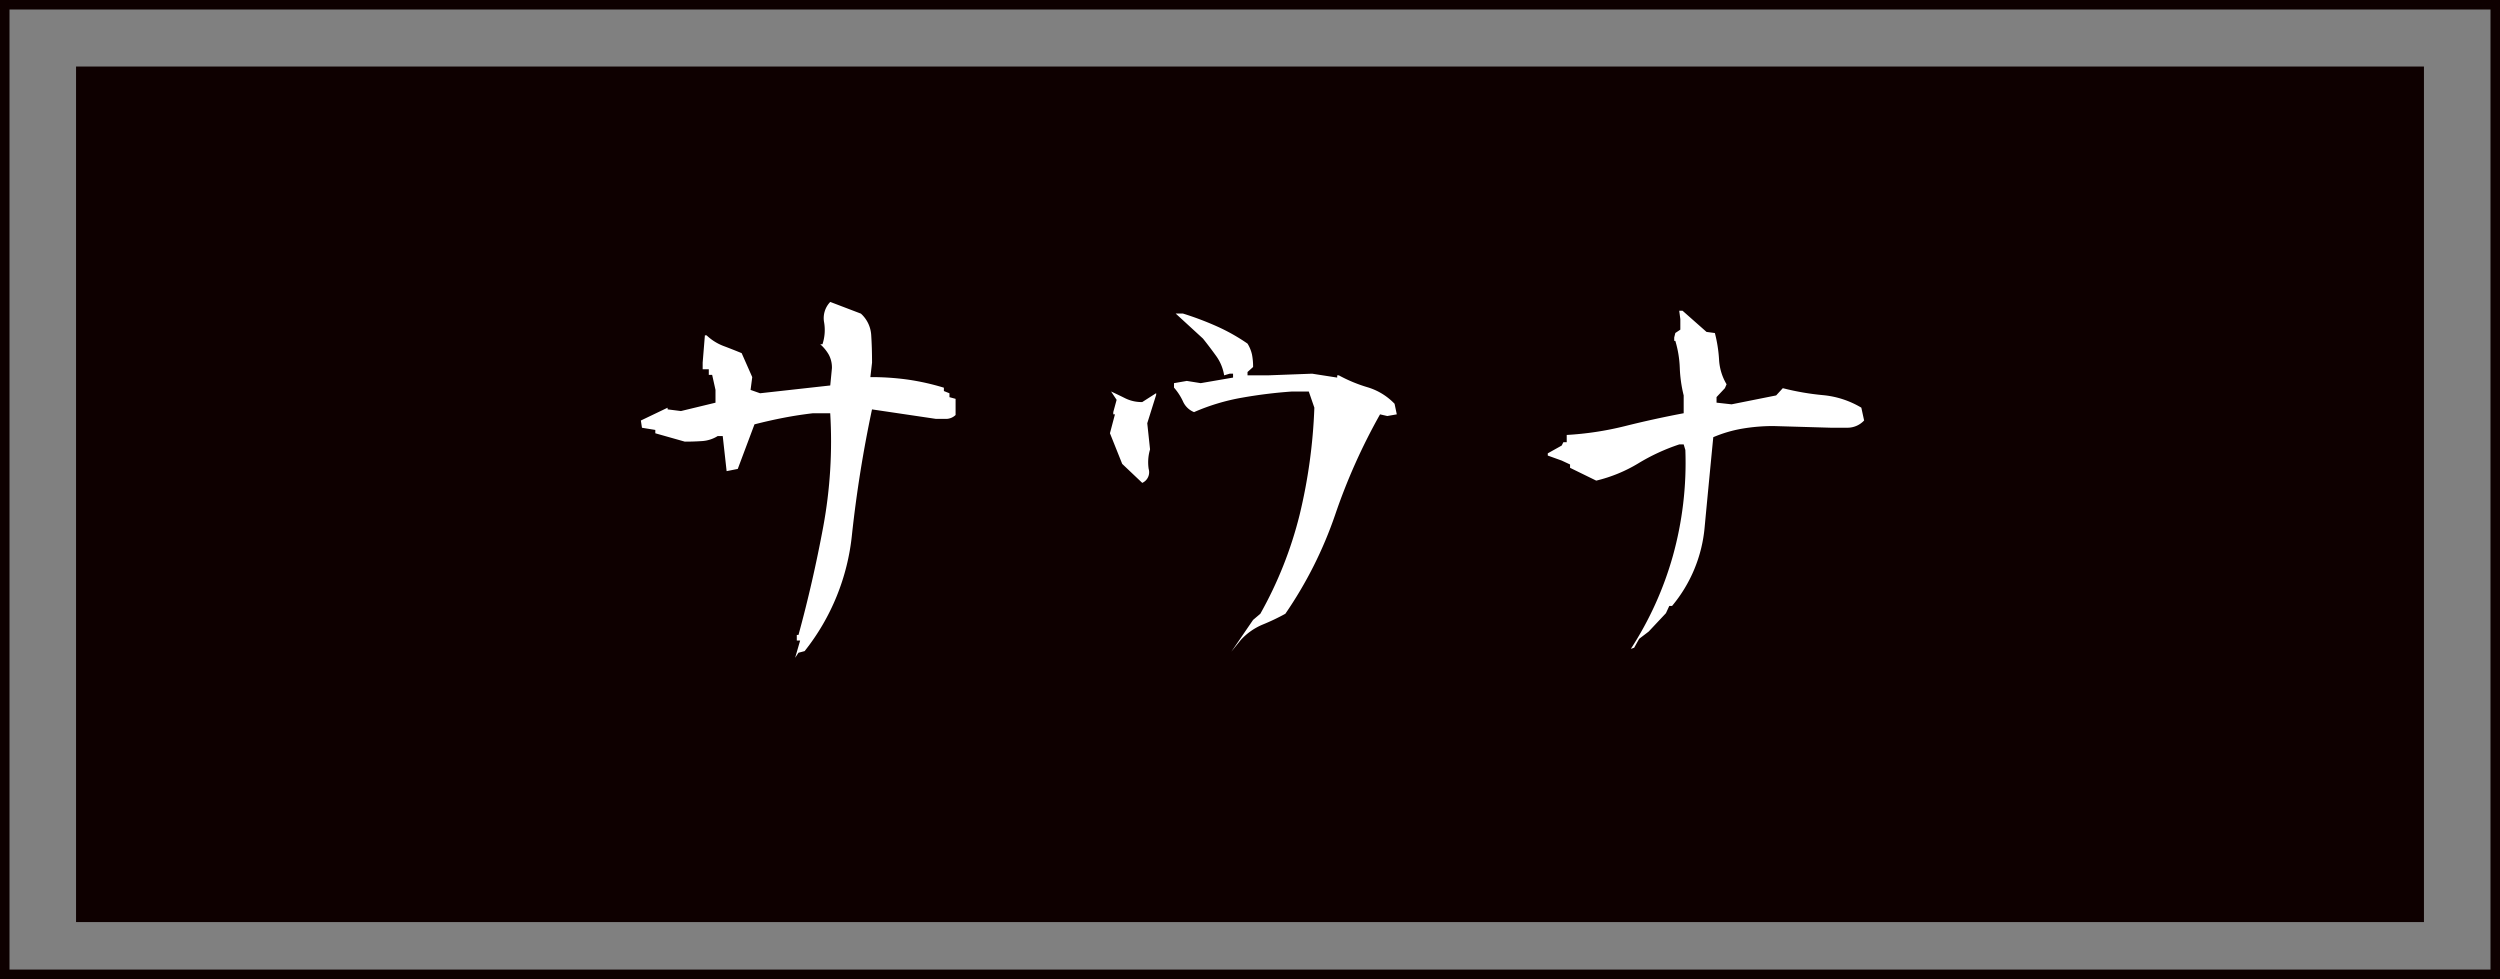 <svg xmlns="http://www.w3.org/2000/svg" width="263" height="103"><rect width="100%" height="100%" fill="#808080" stroke="none"/><path fill="#0e0000" d="M8 7h247v90H8z"/><g fill="none" stroke="#0e0000"><path d="M0 0h263v103H0z" stroke="none"/><path d="M.5.5h262v102H.5z"/></g><path d="M83.648 69.2l.527-1.816h-.352v-.586H84q1.523-5.566 2.607-11.4a49.424 49.424 0 00.732-11.924h-1.816q-1.523.176-3.047.469t-3.105.7l-1.758 4.688-1.172.234-.41-3.691H75.5a3.536 3.536 0 01-1.641.527q-.879.059-1.816.059l-3.105-.879v-.352L67.535 45l-.117-.762 2.813-1.348v.176l1.406.176 3.633-.879v-1.348l-.352-1.582h-.352v-.586h-.645v-.7l.234-2.871h.176a5.337 5.337 0 001.758 1.113q.937.352 1.934.762l1.113 2.52-.176 1.348 1 .352 7.383-.82.176-1.816a2.877 2.877 0 00-.322-1.406 4.3 4.3 0 00-.908-1.113h.234a4.753 4.753 0 00.176-2.285 2.448 2.448 0 01.645-2.168l3.223 1.23a3.307 3.307 0 011.084 2.256q.088 1.318.088 2.9l-.176 1.523a28 28 0 013.955.264 25.446 25.446 0 013.779.85v.352l.586.234v.41l.645.176v1.7a1.461 1.461 0 01-.967.41h-1.088l-6.738-1a131.021 131.021 0 00-2.109 13.184 23.48 23.48 0 01-4.98 12.246l-.646.17zm45.891-.645l2.285-3.34.762-.645a41.717 41.717 0 004.131-10.4 56.5 56.5 0 001.553-11.283l-.586-1.7h-1.758a49.868 49.868 0 00-5.244.645 22.062 22.062 0 00-5.068 1.523 2.157 2.157 0 01-1.172-1.143 6.084 6.084 0 00-.937-1.436v-.469l1.348-.234 1.465.234 3.4-.586v-.41h-.352l-.586.176a4.737 4.737 0 00-.85-2.051q-.674-.937-1.377-1.816l-2.873-2.636h.762a32.234 32.234 0 013.574 1.348 20.077 20.077 0 013.223 1.816 3.725 3.725 0 01.469 1.143 6.476 6.476 0 01.117 1.318l-.586.527v.352h2.109l4.688-.176 2.637.41v-.234h.176a15.479 15.479 0 003.047 1.26 6.534 6.534 0 012.813 1.729l.234 1.113-1 .176-.762-.176a62.607 62.607 0 00-4.717 10.547 42.83 42.83 0 01-5.244 10.43 22.492 22.492 0 01-2.4 1.143 6.538 6.538 0 00-2.285 1.61zM120.164 50.8l-2.109-2-1.289-3.223.527-1.992h-.176v-.234l.352-1.289-.586-.879q.762.352 1.523.732a3.881 3.881 0 001.758.381l1.465-.937v.176l-.937 2.988.293 2.754a4.739 4.739 0 00-.146 2.051 1.229 1.229 0 01-.675 1.472zm51.4 17.461a35.753 35.753 0 004.424-9.785A36.586 36.586 0 00177.3 47.34l-.176-.586h-.469a21.065 21.065 0 00-4.307 1.992 15.525 15.525 0 01-4.424 1.816l-2.754-1.348v-.352l-.879-.41-1.465-.527v-.234l1.465-.82.176-.352h.352v-.762a33 33 0 006.152-.937q3.047-.762 6.152-1.348V41.6a14.225 14.225 0 01-.41-2.9 11.232 11.232 0 00-.469-2.842h-.117V35.5l.117-.469.527-.352V33.57l-.117-.879h.352l2.52 2.227.879.117a14.513 14.513 0 01.439 2.783 5.662 5.662 0 00.791 2.607l-.176.41-.879.938v.586l1.582.176 4.688-.937.7-.762a27.2 27.2 0 004.219.732 9.594 9.594 0 014.043 1.318l.293 1.348a2.383 2.383 0 01-1.729.762H192.6l-6.035-.176a19.57 19.57 0 00-3.223.264 13.75 13.75 0 00-3.105.908q-.469 4.8-.908 9.463a14.993 14.993 0 01-3.428 8.291h-.293l-.352.762-1.816 1.934-1 .762-.527.938z" fill="#fff"/></svg>